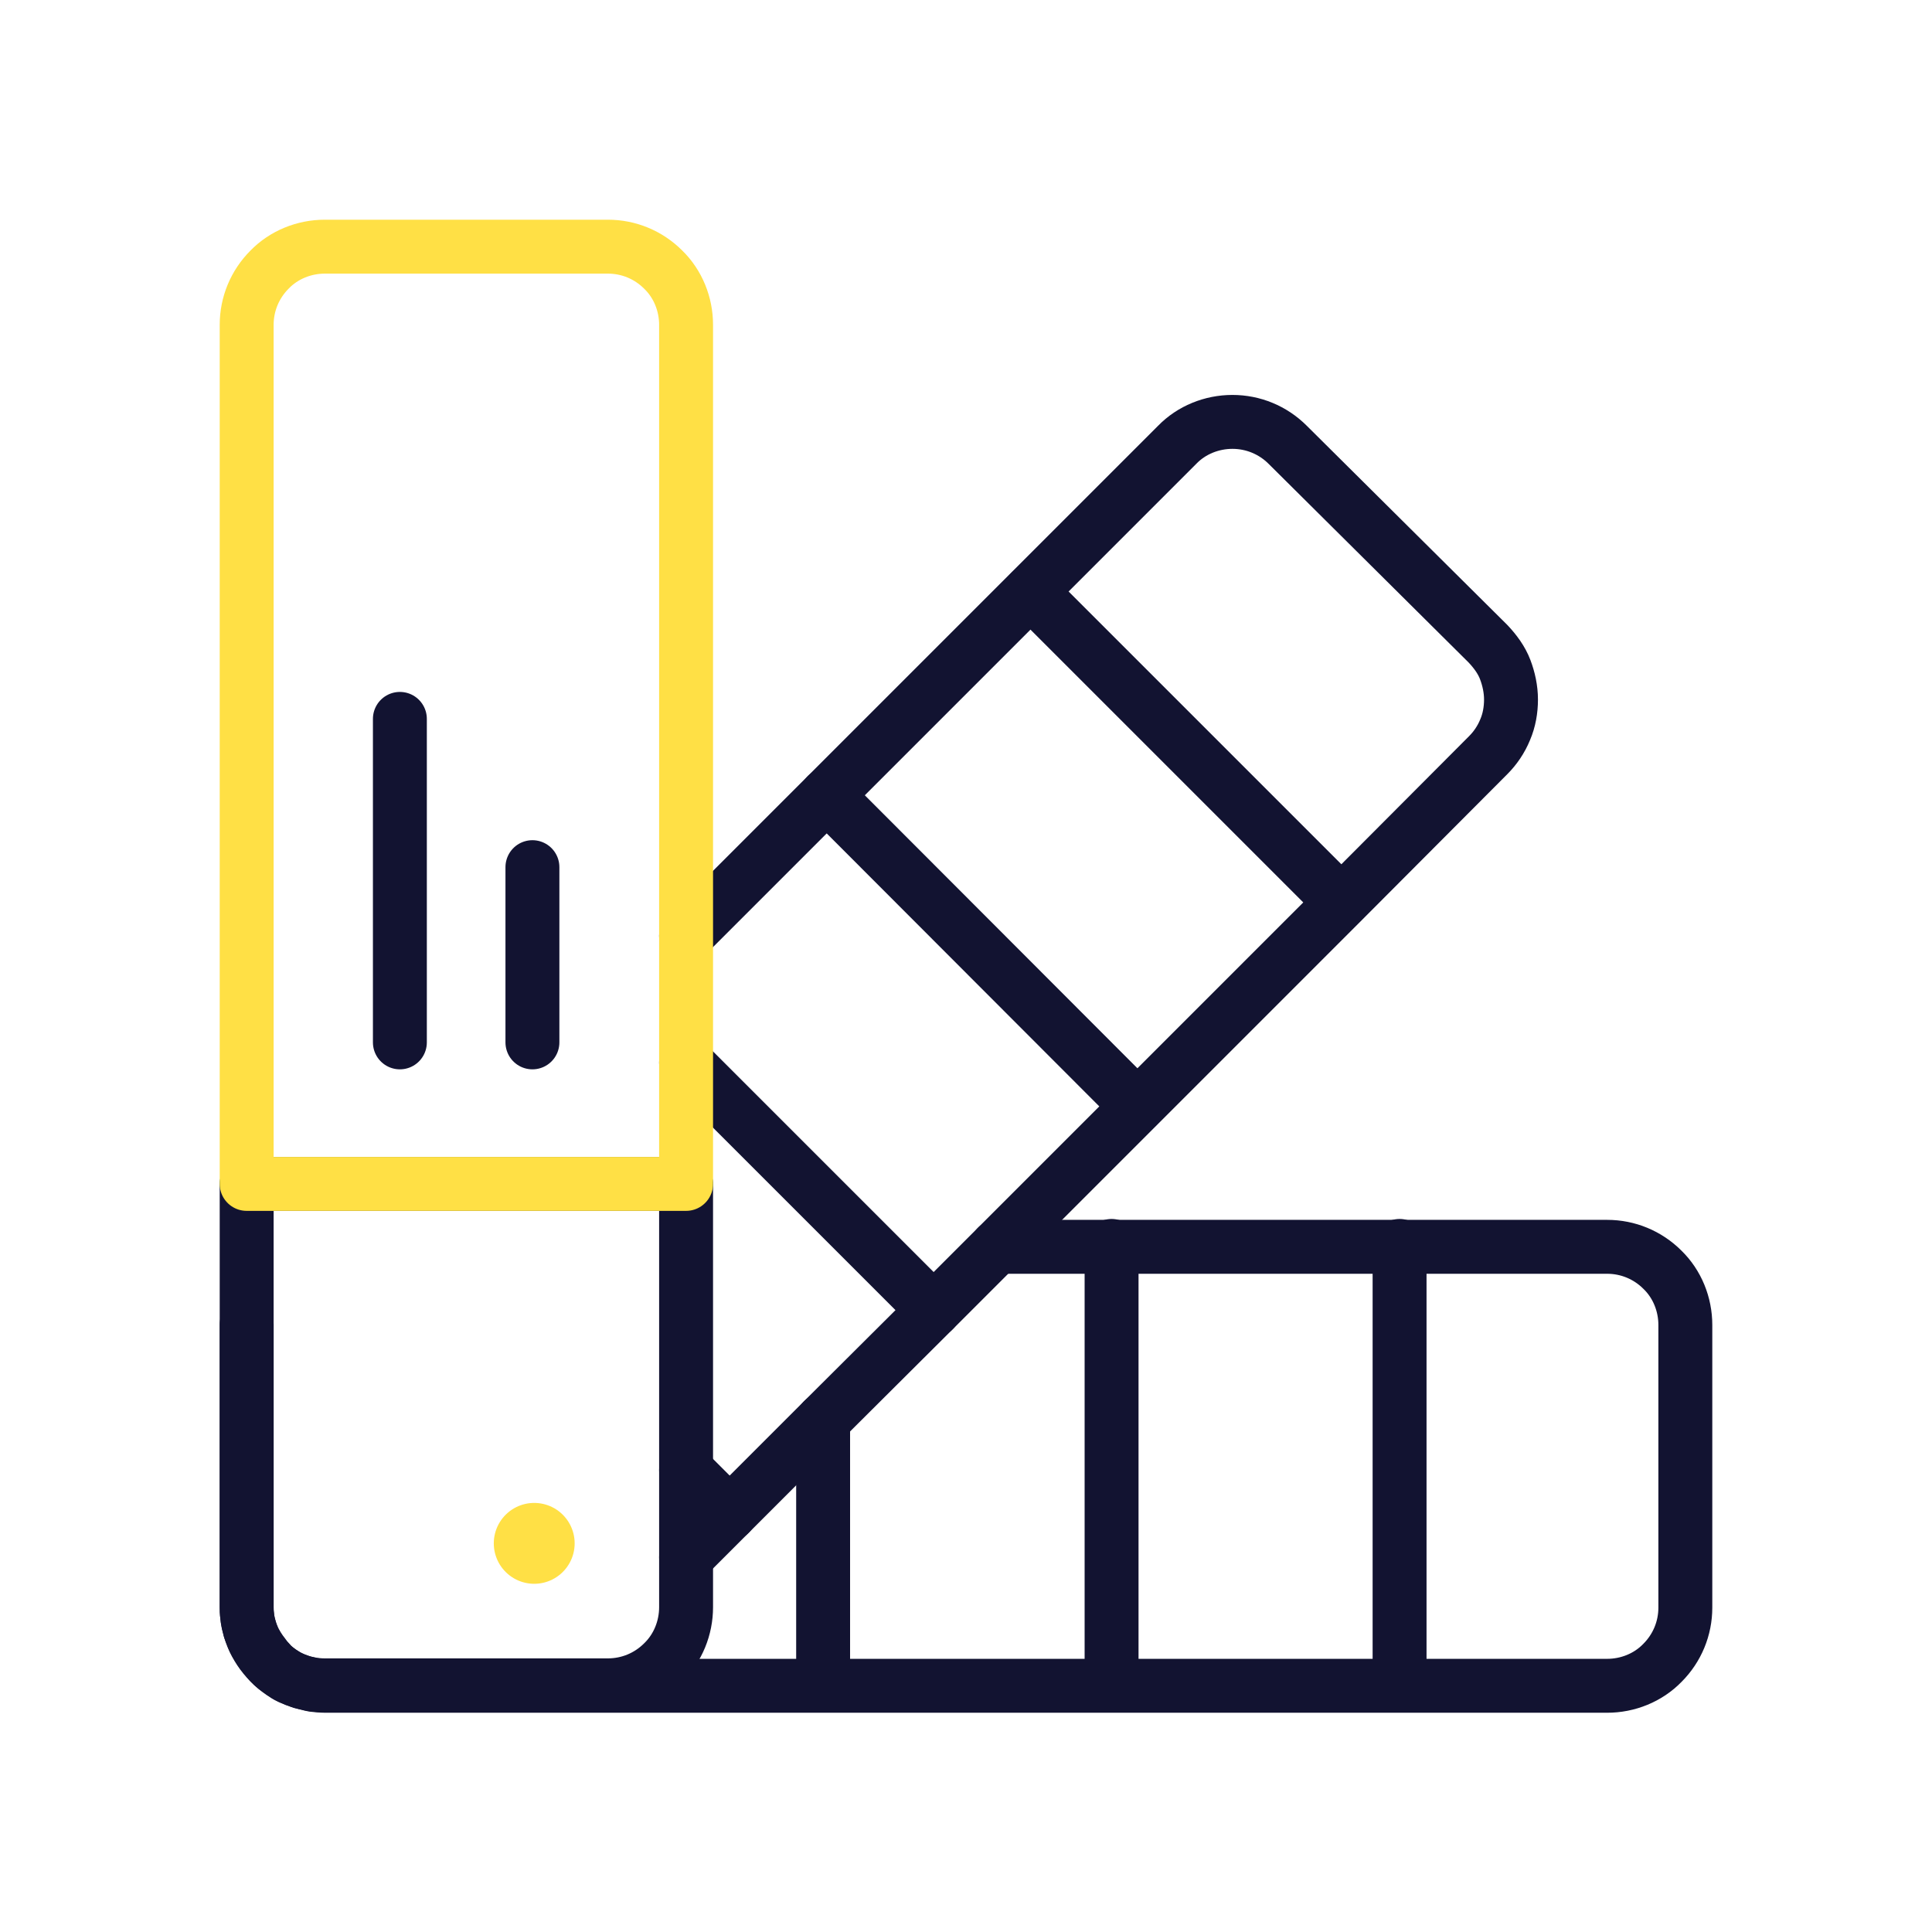 <?xml version="1.0" encoding="utf-8"?>
<!-- Generator: Adobe Illustrator 28.3.0, SVG Export Plug-In . SVG Version: 6.00 Build 0)  -->
<svg version="1.1" id="Ebene_1" xmlns="http://www.w3.org/2000/svg" xmlns:xlink="http://www.w3.org/1999/xlink" x="0px" y="0px"
	 viewBox="0 0 430 430" style="enable-background:new 0 0 430 430;" xml:space="preserve">
<style type="text/css">
	.st0{fill:none;stroke:#121331;stroke-width:12;stroke-linecap:round;stroke-linejoin:round;}
	.st1{fill:none;stroke:#08A88A;stroke-width:12;stroke-linecap:round;stroke-linejoin:round;}
	.st2{fill:none;stroke:#FFE045;stroke-width:12;stroke-linecap:round;stroke-linejoin:round;}
	.st3{fill:none;stroke:#FFE045;stroke-width:18;stroke-linecap:round;stroke-linejoin:round;}
</style>
<path class="st0" d="M54.9,294.8v62.9c0,0.6,0,1.2,0.1,1.8c0,0.3,0.1,0.6,0.1,0.9c0.1,0.6,0.2,1.1,0.4,1.7c0,0.2,0.1,0.4,0.1,0.5
	c0.1,0.2,0.1,0.4,0.2,0.5c0,0.1,0.1,0.2,0.1,0.3c0.1,0.3,0.2,0.5,0.3,0.8c0,0.1,0.1,0.3,0.2,0.4c0.1,0.2,0.1,0.4,0.2,0.5
	c0.1,0.2,0.2,0.5,0.4,0.7c0.1,0.2,0.2,0.3,0.3,0.5s0.2,0.3,0.3,0.5c0.2,0.3,0.4,0.6,0.6,0.9c0,0,0,0.1,0.1,0.1l0.3,0.4
	c0.2,0.3,0.4,0.5,0.6,0.8c0.2,0.2,0.2,0.2,0.3,0.4l0.4,0.4L60,370l0.6,0.6l0.1,0.1l0.7,0.6l0.8,0.6l0.7,0.5c0.1,0,0.1,0.1,0.2,0.1
	l0.4,0.3l0.3,0.2l0.4,0.2c0.1,0.1,0.3,0.1,0.4,0.2l0.5,0.2c0.4,0.2,0.9,0.4,1.3,0.5c0.4,0.2,1.1,0.4,1.6,0.5
	c0.6,0.1,1.1,0.3,1.7,0.4c0.9,0.1,1.8,0.2,2.7,0.2h285.3c4.6,0,9.1-1.8,12.3-5.1c3.3-3.3,5.1-7.7,5.1-12.3v-62.9
	c0-4.6-1.8-9.1-5.1-12.3c-3.3-3.3-7.7-5.1-12.3-5.1H221.9"/>
<path class="st0" d="M311.5,375.1v-97.8"/>
<path class="st0" d="M247.4,375.1v-97.8"/>
<path class="st0" d="M183.2,375.1v-59"/>
<path class="st0" d="M152.7,346.6l9.7-9.7l20.8-20.8l24.6-24.5l14.2-14.2l31.2-31.2l45.4-45.4l32.6-32.7c1.6-1.6,2.9-3.5,3.8-5.7
	c0.9-2.1,1.3-4.4,1.3-6.7s-0.5-4.6-1.3-6.7s-2.2-4-3.8-5.7L286.6,99c-3.3-3.3-7.7-5.1-12.3-5.1s-9.1,1.8-12.3,5.1l-32.6,32.6
	L184,177l-31.3,31.3"/>
<path class="st0" d="M298.5,200.8l-69.1-69.1"/>
<path class="st0" d="M253.1,246.2L184,177"/>
<path class="st0" d="M152.7,236.5l40.9,40.9l14.2,14.2"/>
<path class="st0" d="M162.4,336.9l-9.7-9.7"/>
<path class="st1" d="M152.7,263.5H54.9"/>
<path class="st0" d="M152.7,263.5v94.2c0,4.6-1.8,9.1-5.1,12.3c-3.3,3.3-7.7,5.1-12.3,5.1h-63c-4.6,0-9.1-1.8-12.3-5.1
	c-3.3-3.3-5.1-7.7-5.1-12.3v-94.2H152.7z"/>
<path class="st2" d="M152.7,263.5V72.3c0-4.6-1.8-9.1-5.1-12.3c-3.3-3.3-7.7-5.1-12.3-5.1h-63c-4.6,0-9.1,1.8-12.3,5.1
	c-3.3,3.3-5.1,7.7-5.1,12.3v191.2H152.7z"/>
<path class="st0" d="M89,232v-72"/>
<path class="st0" d="M118.5,232v-39"/>
<path class="st3" d="M118.9,343.5L118.9,343.5"/>
</svg>
